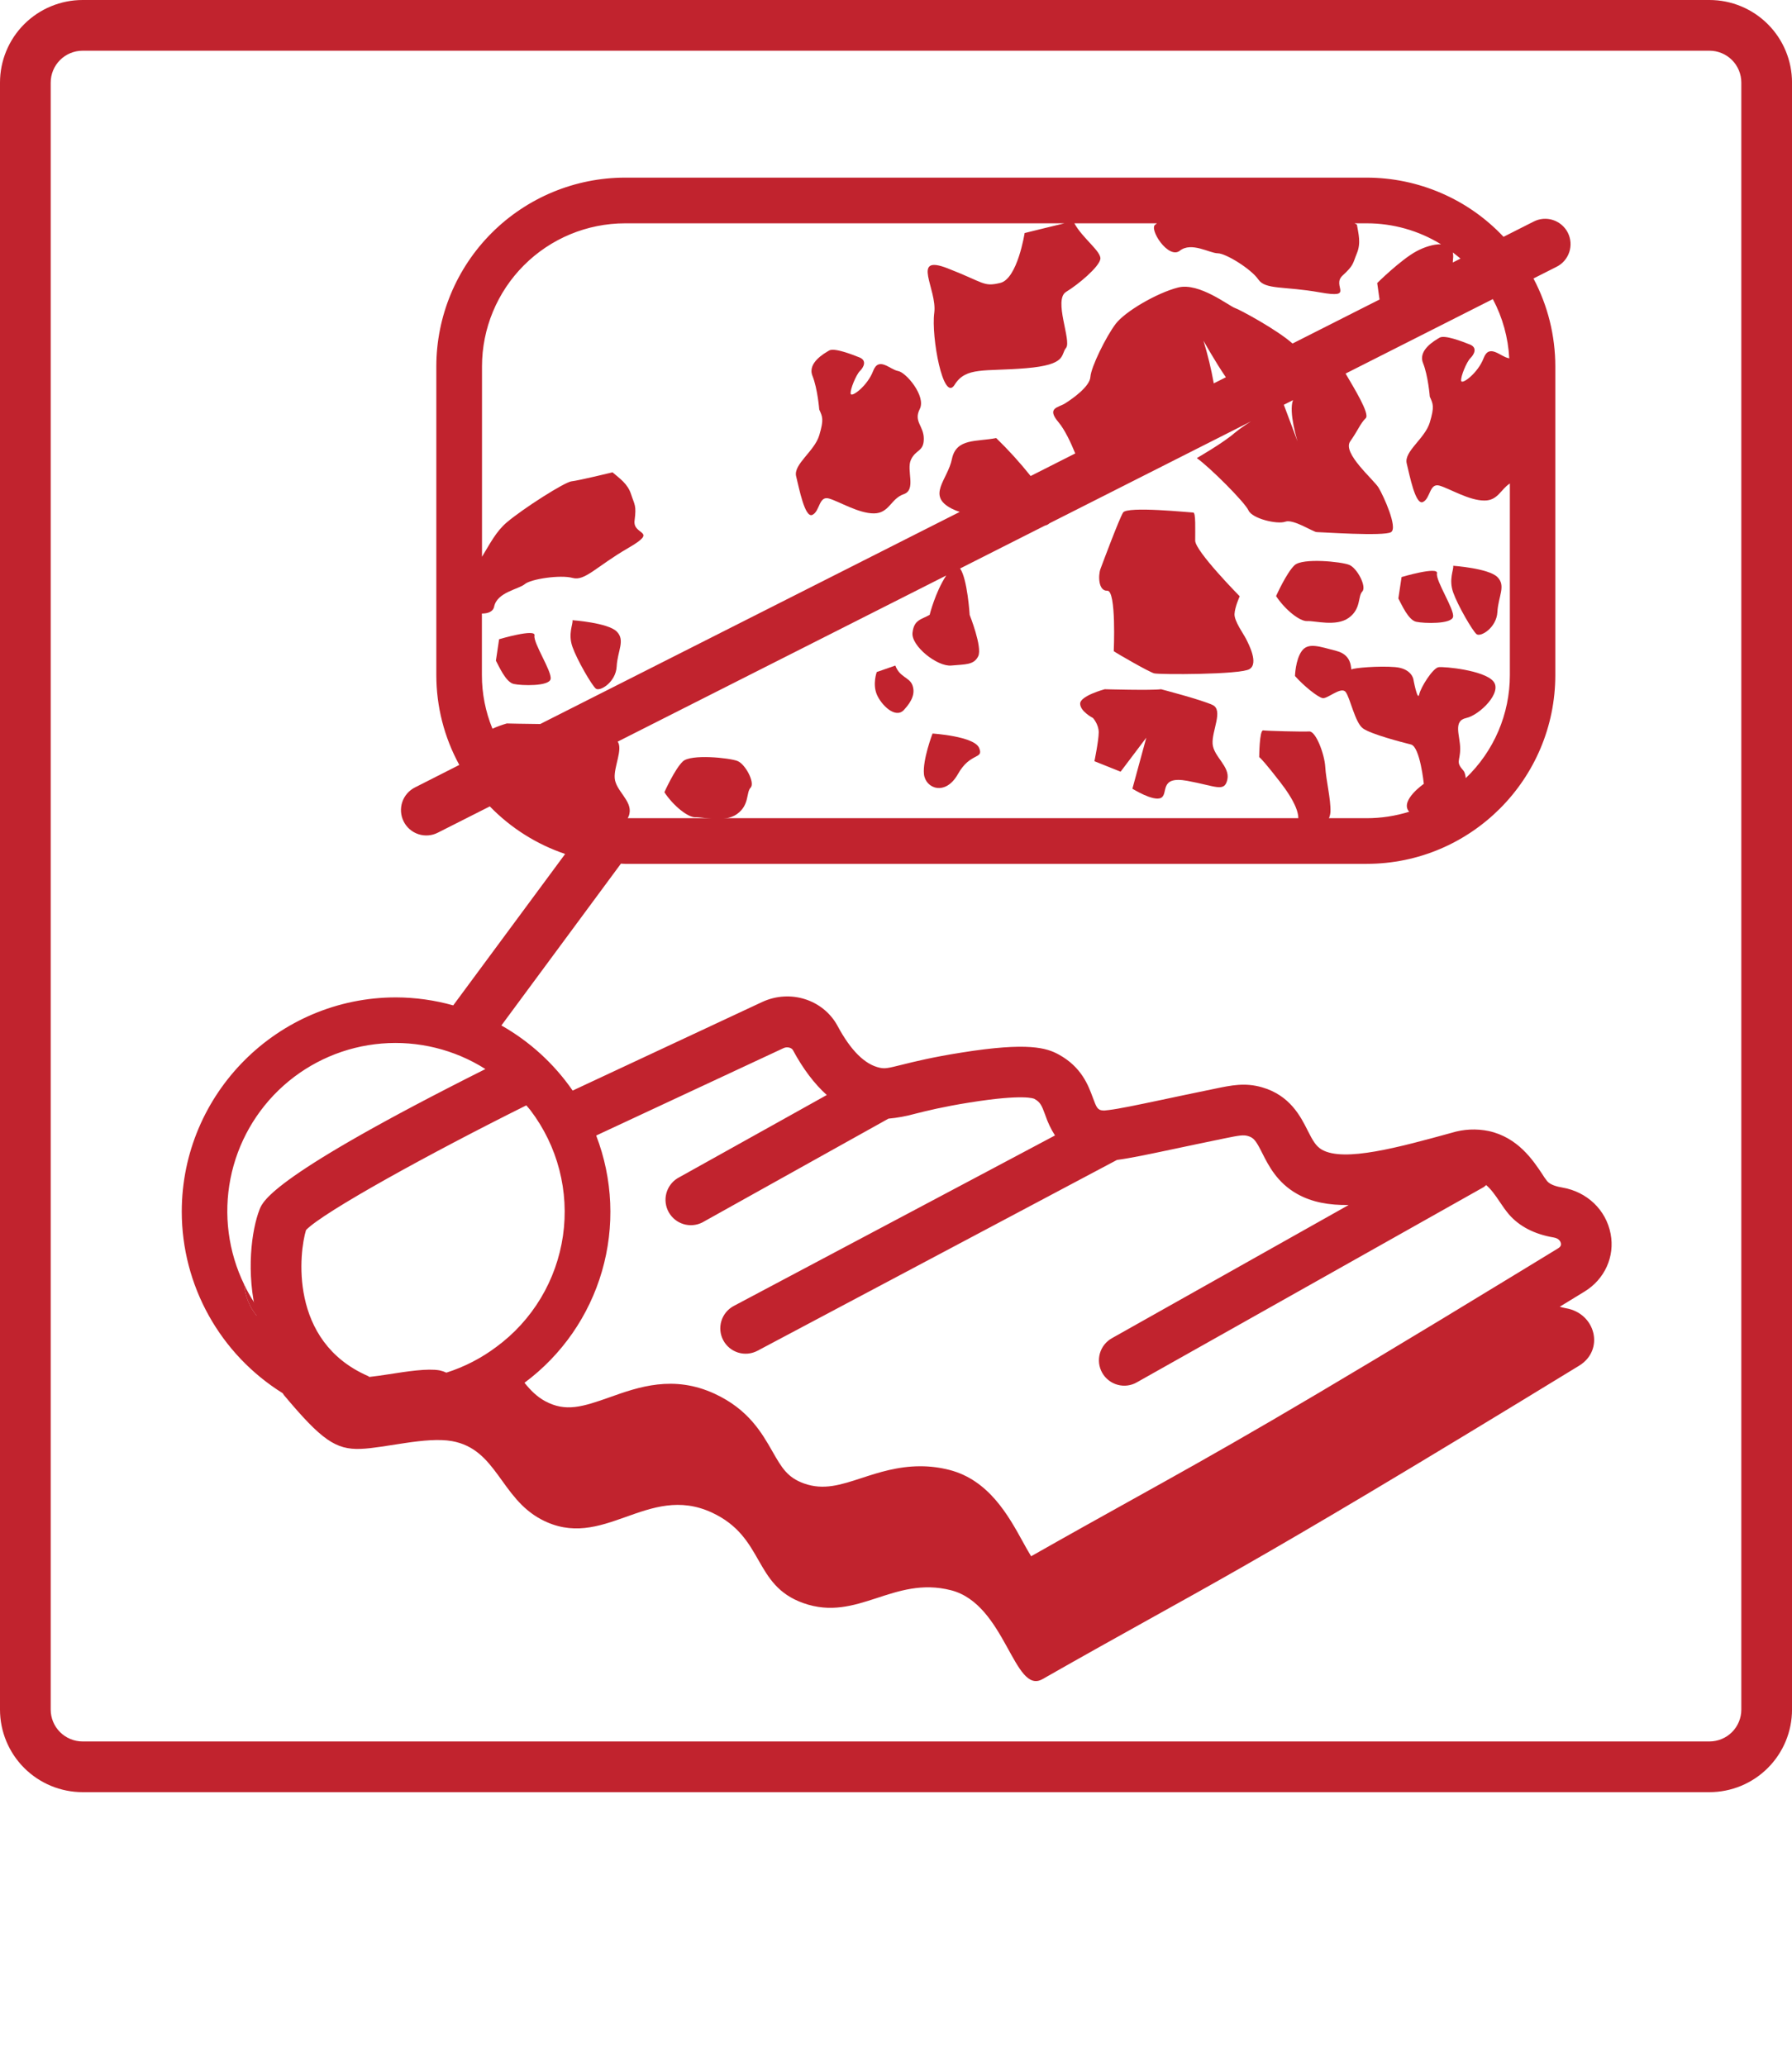<svg xmlns="http://www.w3.org/2000/svg" width="72" height="83" viewBox="0 0 72 83" fill="none">
<path d="M68.683 72H3.319C2.439 72 1.595 71.65 0.972 71.028C0.35 70.406 0 69.562 0 68.682V3.318C0 2.438 0.35 1.594 0.972 0.972C1.595 0.35 2.439 -1.44573e-08 3.319 0L68.683 0C69.563 0 70.407 0.35 71.029 0.972C71.651 1.594 72.001 2.438 72.001 3.318V68.682C72.001 69.562 71.651 70.406 71.029 71.028C70.407 71.65 69.563 72 68.683 72ZM3.319 2.037C2.979 2.037 2.653 2.172 2.413 2.412C2.172 2.652 2.037 2.978 2.037 3.318V68.682C2.037 69.022 2.172 69.348 2.413 69.588C2.653 69.828 2.979 69.963 3.319 69.963H68.683C69.023 69.963 69.349 69.828 69.589 69.588C69.829 69.348 69.964 69.022 69.964 68.682V3.318C69.964 2.978 69.829 2.652 69.589 2.412C69.349 2.172 69.023 2.037 68.683 2.037H3.319Z" fill="#C1232E"/>
<path d="M9.812 51.613C9.847 52.075 10.025 52.515 10.321 52.872C10.725 53.368 11.156 53.84 11.613 54.288C11.69 54.228 11.773 54.177 11.861 54.135L11.891 54.121C11.005 53.466 10.292 52.605 9.812 51.613Z" fill="#C1232E"/>
<path d="M44.749 26.161C44.863 26.246 46.168 26.999 46.373 27.052C46.579 27.105 49.81 27.108 50.198 26.884C50.586 26.661 50.165 25.87 50.068 25.674C49.971 25.477 49.587 24.956 49.601 24.669C49.615 24.381 49.81 23.956 49.81 23.956C49.81 23.956 48.024 22.148 48.021 21.719C48.019 21.289 48.049 20.592 47.944 20.592C47.838 20.592 45.285 20.326 45.123 20.592C44.961 20.859 44.311 22.601 44.216 22.855C44.121 23.108 44.123 23.751 44.49 23.732C44.858 23.714 44.749 26.161 44.749 26.161Z" fill="#C1232E"/>
<path d="M51.271 23.948C51.626 24.489 52.222 24.97 52.522 24.952C52.823 24.933 53.681 25.187 54.189 24.823C54.696 24.459 54.55 23.957 54.735 23.764C54.92 23.57 54.529 22.822 54.209 22.693C53.889 22.565 52.338 22.407 52.014 22.707C51.691 23.008 51.271 23.948 51.271 23.948Z" fill="#C1232E"/>
<path d="M26.694 31.828C27.05 32.369 27.645 32.851 27.945 32.833C28.245 32.815 29.105 33.068 29.612 32.704C30.12 32.34 29.973 31.838 30.158 31.645C30.344 31.451 29.953 30.703 29.633 30.574C29.313 30.446 27.761 30.287 27.438 30.588C27.114 30.889 26.694 31.828 26.694 31.828Z" fill="#C1232E"/>
<path d="M56.184 24.044C56.313 24.281 56.582 24.91 56.9 24.98C57.219 25.05 58.318 25.08 58.382 24.784C58.446 24.488 57.671 23.324 57.736 23.033C57.801 22.741 56.313 23.183 56.313 23.183L56.184 24.044Z" fill="#C1232E"/>
<path d="M58.388 22.73C58.416 22.89 58.198 23.271 58.388 23.805C58.578 24.339 59.16 25.335 59.321 25.474C59.482 25.613 60.129 25.222 60.163 24.589C60.197 23.956 60.518 23.535 60.163 23.183C59.807 22.83 58.388 22.73 58.388 22.73Z" fill="#C1232E"/>
<path d="M19.925 26.543C20.054 26.779 20.323 27.407 20.641 27.478C20.959 27.549 22.058 27.579 22.123 27.282C22.188 26.985 21.412 25.822 21.475 25.531C21.539 25.24 20.053 25.681 20.053 25.681L19.925 26.543Z" fill="#C1232E"/>
<path d="M23.002 24.917C23.03 25.077 22.812 25.459 23.002 25.993C23.192 26.527 23.774 27.523 23.935 27.662C24.096 27.801 24.744 27.41 24.777 26.777C24.811 26.143 25.133 25.723 24.777 25.37C24.422 25.018 23.002 24.917 23.002 24.917Z" fill="#C1232E"/>
<path d="M32.916 16.453C33.045 16.746 33.11 16.84 32.916 17.489C32.721 18.137 31.868 18.654 31.988 19.136C32.108 19.618 32.339 20.832 32.643 20.684C32.947 20.535 32.897 19.908 33.31 20.029C33.724 20.149 34.499 20.63 35.115 20.626C35.73 20.622 35.792 20.032 36.31 19.854C36.827 19.677 36.406 18.892 36.6 18.471C36.794 18.049 37.117 18.154 37.117 17.628C37.117 17.103 36.696 16.941 36.956 16.43C37.215 15.918 36.406 14.959 36.083 14.905C35.76 14.852 35.307 14.308 35.081 14.905C34.855 15.502 34.208 15.984 34.179 15.818C34.149 15.652 34.403 15.048 34.55 14.905C34.696 14.763 34.847 14.484 34.529 14.358C34.211 14.231 33.514 13.964 33.313 14.082C33.112 14.201 32.436 14.58 32.643 15.099C32.851 15.617 32.916 16.453 32.916 16.453Z" fill="#C1232E"/>
<path d="M46.648 27.69C46.269 27.743 44.386 27.69 44.386 27.69C44.386 27.69 43.399 27.953 43.399 28.269C43.399 28.584 43.916 28.847 43.916 28.847C43.916 28.847 44.145 29.101 44.145 29.421C44.145 29.74 43.973 30.582 43.973 30.582L45.024 31.003L46.057 29.636L45.498 31.687C45.498 31.687 46.34 32.212 46.648 32.054C46.957 31.896 46.55 31.16 47.703 31.37C48.856 31.58 49.199 31.844 49.313 31.318C49.428 30.792 48.761 30.401 48.721 29.887C48.681 29.372 49.162 28.532 48.721 28.323C48.279 28.114 46.648 27.69 46.648 27.69Z" fill="#C1232E"/>
<path d="M37.468 29.47C37.468 29.47 39.145 29.576 39.34 30.049C39.534 30.521 38.989 30.206 38.487 31.1C37.985 31.994 37.181 31.679 37.123 31.1C37.065 30.521 37.468 29.47 37.468 29.47Z" fill="#C1232E"/>
<path d="M35.973 26.739C36.145 27.21 36.542 27.21 36.659 27.525C36.776 27.84 36.659 28.156 36.316 28.524C35.973 28.892 35.399 28.314 35.226 27.893C35.053 27.473 35.226 26.999 35.226 26.999L35.973 26.739Z" fill="#C1232E"/>
<path d="M50.593 30.416C50.688 30.492 50.921 30.758 51.431 31.415C51.941 32.071 52.399 32.863 52.033 33.201C51.666 33.539 50.619 33.094 51.672 33.539C52.724 33.985 53.437 33.109 53.456 32.617C53.476 32.124 53.276 31.332 53.247 30.812C53.217 30.292 52.867 29.368 52.603 29.386C52.339 29.403 50.91 29.366 50.754 29.343C50.599 29.321 50.593 30.416 50.593 30.416Z" fill="#C1232E"/>
<path d="M64.712 49.568C64.528 48.605 63.764 47.879 62.769 47.709C62.562 47.675 62.288 47.602 62.164 47.454C62.09 47.361 62.022 47.263 61.96 47.161C61.594 46.612 60.983 45.693 59.812 45.439C59.316 45.337 58.802 45.362 58.318 45.512C56.199 46.094 54.01 46.695 53.116 46.191C52.87 46.051 52.742 45.818 52.539 45.416C52.256 44.853 51.827 44.003 50.702 43.681C50.026 43.488 49.485 43.598 48.803 43.741C47.955 43.915 47.258 44.062 46.68 44.185C45.657 44.401 44.96 44.546 44.563 44.594C44.52 44.599 44.474 44.605 44.438 44.608C44.36 44.621 44.279 44.616 44.203 44.593C44.086 44.533 44.051 44.487 43.909 44.099C43.728 43.609 43.458 42.869 42.537 42.365C42.056 42.102 41.318 41.857 38.627 42.288C37.477 42.469 36.746 42.65 36.262 42.77C35.668 42.919 35.557 42.941 35.345 42.896C34.752 42.769 34.182 42.205 33.653 41.218C33.079 40.155 31.748 39.733 30.621 40.256L23.008 43.814C22.263 42.737 21.285 41.843 20.145 41.198L24.948 34.697C25.003 34.697 25.056 34.705 25.111 34.705H54.911C59.092 34.705 62.49 31.302 62.49 27.122V14.72C62.49 13.489 62.189 12.276 61.612 11.188L62.534 10.722C62.655 10.663 62.763 10.58 62.851 10.479C62.94 10.377 63.007 10.259 63.05 10.132C63.093 10.004 63.109 9.87 63.1 9.736C63.09 9.601 63.054 9.47 62.994 9.35C62.933 9.23 62.849 9.123 62.747 9.036C62.645 8.948 62.527 8.882 62.399 8.84C62.271 8.798 62.136 8.783 62.002 8.793C61.868 8.804 61.737 8.841 61.618 8.903L60.41 9.514C59.704 8.763 58.852 8.165 57.906 7.757C56.96 7.348 55.941 7.137 54.911 7.136H25.111C23.101 7.139 21.175 7.939 19.754 9.36C18.334 10.78 17.534 12.706 17.531 14.716V27.122C17.531 28.383 17.848 29.624 18.454 30.731L16.677 31.633C16.556 31.693 16.449 31.776 16.361 31.877C16.272 31.978 16.205 32.096 16.162 32.224C16.12 32.351 16.103 32.486 16.113 32.62C16.123 32.754 16.159 32.885 16.22 33.005C16.28 33.125 16.364 33.232 16.466 33.319C16.568 33.407 16.687 33.473 16.815 33.515C16.942 33.556 17.077 33.572 17.211 33.561C17.345 33.55 17.476 33.513 17.595 33.451L19.68 32.397C20.523 33.266 21.561 33.921 22.707 34.308L18.21 40.391C17.462 40.181 16.689 40.073 15.912 40.07C11.165 40.07 7.303 43.932 7.303 48.679C7.304 50.138 7.677 51.574 8.387 52.85C9.096 54.126 10.119 55.2 11.358 55.972C11.378 56.001 11.394 56.032 11.418 56.06C12.919 57.85 13.487 58.246 14.491 58.209C15.474 58.173 17.118 57.711 18.16 57.897C19.956 58.218 20.105 60.168 21.741 61.04C24.23 62.363 26.005 59.562 28.603 60.768C30.742 61.761 30.24 63.685 32.283 64.407C34.459 65.175 35.893 63.296 38.209 63.888C40.403 64.448 40.736 68.114 41.886 67.459C48.781 63.534 49.323 63.503 63.447 54.867C64.477 54.237 64.116 52.761 62.914 52.558C62.824 52.542 62.748 52.52 62.668 52.498L63.662 51.89C64.476 51.394 64.889 50.481 64.712 49.568ZM60.64 14.4C60.631 14.4 60.62 14.39 60.612 14.388C60.288 14.334 59.836 13.79 59.61 14.388C59.384 14.985 58.737 15.466 58.708 15.3C58.678 15.134 58.932 14.53 59.079 14.388C59.226 14.245 59.376 13.967 59.058 13.841C58.74 13.714 58.043 13.446 57.842 13.565C57.641 13.684 56.967 14.064 57.175 14.584C57.383 15.104 57.447 15.936 57.447 15.936C57.577 16.229 57.641 16.324 57.447 16.972C57.254 17.621 56.4 18.137 56.52 18.619C56.639 19.101 56.87 20.316 57.175 20.167C57.479 20.018 57.429 19.391 57.842 19.512C58.255 19.634 59.031 20.114 59.647 20.109C60.182 20.109 60.3 19.657 60.664 19.424V27.124C60.664 27.897 60.506 28.663 60.202 29.374C59.897 30.085 59.451 30.727 58.892 31.261C58.878 31.134 58.852 31.023 58.797 30.96C58.474 30.594 58.668 30.594 58.668 30.076C58.668 29.557 58.367 28.965 58.909 28.847C59.45 28.728 60.383 27.811 59.996 27.367C59.608 26.923 58.034 26.775 57.803 26.804C57.572 26.834 57.087 27.603 57.021 27.9C56.955 28.196 56.785 27.278 56.785 27.278C56.785 27.278 56.709 26.857 56.057 26.801C55.405 26.745 54.377 26.834 54.312 26.893C54.248 26.952 54.387 26.33 53.702 26.153C53.016 25.976 52.564 25.798 52.305 26.153C52.047 26.508 52.031 27.159 52.031 27.159C52.37 27.544 52.952 28.018 53.146 28.048C53.34 28.078 53.879 27.573 54.062 27.796C54.245 28.018 54.438 29.028 54.761 29.263C55.084 29.498 56.325 29.819 56.691 29.91C57.056 30.002 57.207 31.491 57.207 31.491C57.207 31.491 56.266 32.142 56.594 32.582C56.602 32.593 56.614 32.6 56.623 32.61C56.068 32.783 55.491 32.872 54.91 32.871H25.221C25.254 32.815 25.278 32.754 25.29 32.691C25.405 32.165 24.737 31.774 24.698 31.259C24.663 30.806 25.031 30.1 24.818 29.795L38.018 23.121C37.572 23.803 37.352 24.702 37.352 24.702C37.008 24.896 36.721 24.896 36.663 25.424C36.606 25.951 37.656 26.791 38.221 26.738C38.787 26.685 39.132 26.721 39.304 26.362C39.477 26.002 38.96 24.704 38.96 24.704C38.96 24.704 38.87 23.253 38.575 22.839L41.988 21.114C42.054 21.102 42.115 21.07 42.164 21.025L50.264 16.929C50.034 17.07 49.814 17.225 49.605 17.394C49.153 17.791 48.086 18.404 48.086 18.404C48.603 18.768 50.011 20.173 50.163 20.506C50.315 20.84 51.318 21.076 51.641 20.959C51.964 20.841 52.773 21.38 52.904 21.377C53.036 21.374 55.617 21.557 55.893 21.377C56.169 21.196 55.587 19.922 55.393 19.597C55.199 19.271 53.919 18.205 54.25 17.732C54.582 17.259 54.646 17.026 54.873 16.801C55.047 16.63 54.41 15.602 54.064 15.008L59.98 12.016C60.372 12.753 60.597 13.567 60.64 14.4ZM48.354 13.688C48.354 13.688 48.836 14.552 49.254 15.157L48.768 15.402C48.664 14.823 48.526 14.251 48.354 13.688ZM52.133 17.731L51.582 16.262L51.952 16.075C51.763 16.551 52.133 17.731 52.133 17.731ZM58.371 10.143C58.476 10.223 58.581 10.303 58.68 10.389L58.37 10.546C58.375 10.498 58.374 10.457 58.38 10.406C58.393 10.319 58.389 10.229 58.371 10.143ZM21.705 29.088C21.07 29.084 20.364 29.065 20.364 29.065C20.167 29.121 19.973 29.192 19.786 29.276C19.506 28.593 19.361 27.86 19.362 27.122V24.65C19.602 24.65 19.812 24.576 19.854 24.371C19.974 23.789 20.838 23.676 21.084 23.468C21.33 23.26 22.516 23.083 23.009 23.219C23.501 23.355 23.968 22.753 25.235 22.02C26.501 21.286 25.415 21.53 25.496 20.913C25.577 20.296 25.496 20.292 25.357 19.86C25.218 19.427 24.892 19.22 24.611 18.976C24.611 18.976 23.239 19.31 22.965 19.337C22.691 19.364 21.024 20.426 20.364 20.985C19.928 21.353 19.677 21.862 19.366 22.368V14.72C19.367 13.196 19.974 11.735 21.052 10.657C22.129 9.579 23.591 8.973 25.115 8.972H42.765C42.204 9.108 41.168 9.36 41.168 9.363C41.168 9.366 40.881 11.199 40.191 11.366C39.502 11.532 39.56 11.357 38.068 10.778C36.575 10.199 37.666 11.62 37.537 12.572C37.409 13.523 37.898 16.193 38.355 15.459C38.811 14.725 39.558 14.934 41.225 14.793C42.892 14.653 42.602 14.252 42.833 13.976C43.063 13.701 42.316 12.042 42.833 11.727C43.35 11.411 44.154 10.726 44.21 10.41C44.264 10.11 43.488 9.568 43.167 8.972H46.484C46.466 8.99 46.446 9.006 46.424 9.02C46.137 9.177 46.941 10.439 47.406 10.071C47.872 9.704 48.605 10.176 48.928 10.176C49.25 10.176 50.27 10.807 50.557 11.227C50.844 11.648 51.59 11.49 53.029 11.746C54.468 12.003 53.484 11.49 53.943 11.07C54.402 10.649 54.345 10.597 54.518 10.176C54.691 9.755 54.578 9.387 54.518 9.02L54.422 8.972H54.913C55.966 8.971 56.999 9.262 57.897 9.814C57.597 9.804 57.216 9.93 56.909 10.096C56.282 10.434 55.334 11.371 55.334 11.371L55.428 12.033L51.932 13.801C51.308 13.245 49.807 12.436 49.625 12.377C49.39 12.302 48.181 11.333 47.332 11.551C46.482 11.769 45.205 12.512 44.824 13.014C44.443 13.517 43.834 14.748 43.811 15.143C43.788 15.539 43.052 16.046 42.785 16.212C42.517 16.378 42.035 16.383 42.53 16.964C42.783 17.265 43.025 17.782 43.202 18.217L41.41 19.124C40.981 18.587 40.519 18.077 40.026 17.599C39.222 17.756 38.419 17.599 38.247 18.441C38.075 19.283 37.213 19.913 38.247 20.439C38.348 20.489 38.453 20.532 38.562 20.565L21.705 29.088ZM10.429 48.59C10.108 49.411 9.872 51.127 10.32 52.868C10.025 52.512 9.847 52.073 9.813 51.611C9.17 50.289 8.976 48.794 9.26 47.352C9.544 45.91 10.291 44.6 11.387 43.62C12.482 42.641 13.868 42.045 15.333 41.924C16.797 41.803 18.262 42.163 19.503 42.949C10.962 47.234 10.562 48.249 10.429 48.59ZM19.94 54.114C19.334 54.568 18.656 54.917 17.935 55.146C17.848 55.106 17.758 55.075 17.665 55.055C17.177 54.968 16.353 55.097 15.625 55.211C15.349 55.255 15.092 55.288 14.838 55.319C14.82 55.309 14.808 55.293 14.79 55.284C11.575 53.885 12.032 50.261 12.296 49.417C12.985 48.695 17.322 46.31 21.146 44.408C21.201 44.475 21.261 44.537 21.313 44.605C21.854 45.317 22.249 46.13 22.473 46.995C22.697 47.861 22.747 48.762 22.619 49.648C22.491 50.532 22.189 51.383 21.729 52.15C21.269 52.917 20.661 53.585 19.94 54.114ZM62.599 50.154L61.078 51.082C51.822 56.726 48.983 58.306 45.454 60.267C44.273 60.924 43.022 61.619 41.429 62.523C41.322 62.351 41.198 62.126 41.096 61.941C40.52 60.895 39.73 59.461 38.145 59.054C37.762 58.956 37.368 58.906 36.972 58.907C36.07 58.907 35.288 59.161 34.626 59.378C33.77 59.657 33.093 59.878 32.308 59.6C31.635 59.359 31.411 58.969 31.038 58.317C30.608 57.563 30.072 56.625 28.718 55.996C27.054 55.225 25.642 55.727 24.507 56.131C23.395 56.526 22.728 56.733 21.907 56.294C21.571 56.113 21.316 55.854 21.073 55.553C22.573 54.44 23.666 52.865 24.186 51.072C24.707 49.278 24.625 47.363 23.954 45.62L31.483 42.108C31.616 42.045 31.8 42.083 31.858 42.187C32.264 42.941 32.718 43.542 33.219 43.992L31.294 45.066L27.218 47.338C26.996 47.477 26.836 47.696 26.771 47.949C26.706 48.203 26.741 48.472 26.869 48.701C26.997 48.929 27.207 49.1 27.458 49.177C27.708 49.254 27.978 49.232 28.213 49.115L33.463 46.187L35.696 44.942C36.056 44.909 36.413 44.844 36.761 44.747C37.236 44.627 37.886 44.465 38.949 44.295C41.152 43.942 41.541 44.138 41.559 44.147C41.799 44.278 41.854 44.408 41.997 44.796C42.093 45.085 42.224 45.361 42.388 45.617L39.696 47.047L29.476 52.47C29.239 52.598 29.062 52.814 28.984 53.071C28.906 53.329 28.933 53.607 29.059 53.844C29.185 54.082 29.4 54.26 29.657 54.34C29.914 54.42 30.192 54.394 30.431 54.269L42.951 47.623L44.879 46.6C45.402 46.532 46.086 46.389 47.1 46.174C47.674 46.054 48.363 45.906 49.209 45.733C49.801 45.612 49.961 45.588 50.138 45.639C50.382 45.709 50.467 45.833 50.719 46.334C50.972 46.834 51.315 47.513 52.112 47.963C52.708 48.301 53.407 48.424 54.187 48.411L51.926 49.683L44.681 53.759C44.563 53.824 44.459 53.912 44.375 54.017C44.291 54.122 44.229 54.243 44.192 54.372C44.156 54.502 44.145 54.637 44.16 54.771C44.176 54.904 44.218 55.033 44.284 55.151C44.35 55.268 44.439 55.371 44.545 55.454C44.651 55.537 44.772 55.598 44.902 55.633C45.032 55.669 45.167 55.679 45.3 55.662C45.434 55.645 45.563 55.602 45.679 55.534L53.494 51.136L59.62 47.688C59.652 47.664 59.682 47.638 59.711 47.61C59.896 47.765 60.066 47.996 60.261 48.289C60.372 48.46 60.492 48.625 60.622 48.783C61.043 49.27 61.65 49.585 62.43 49.717C62.661 49.757 62.707 49.907 62.715 49.952C62.724 50.013 62.718 50.081 62.599 50.154Z" fill="#C1232E"/>









</svg>